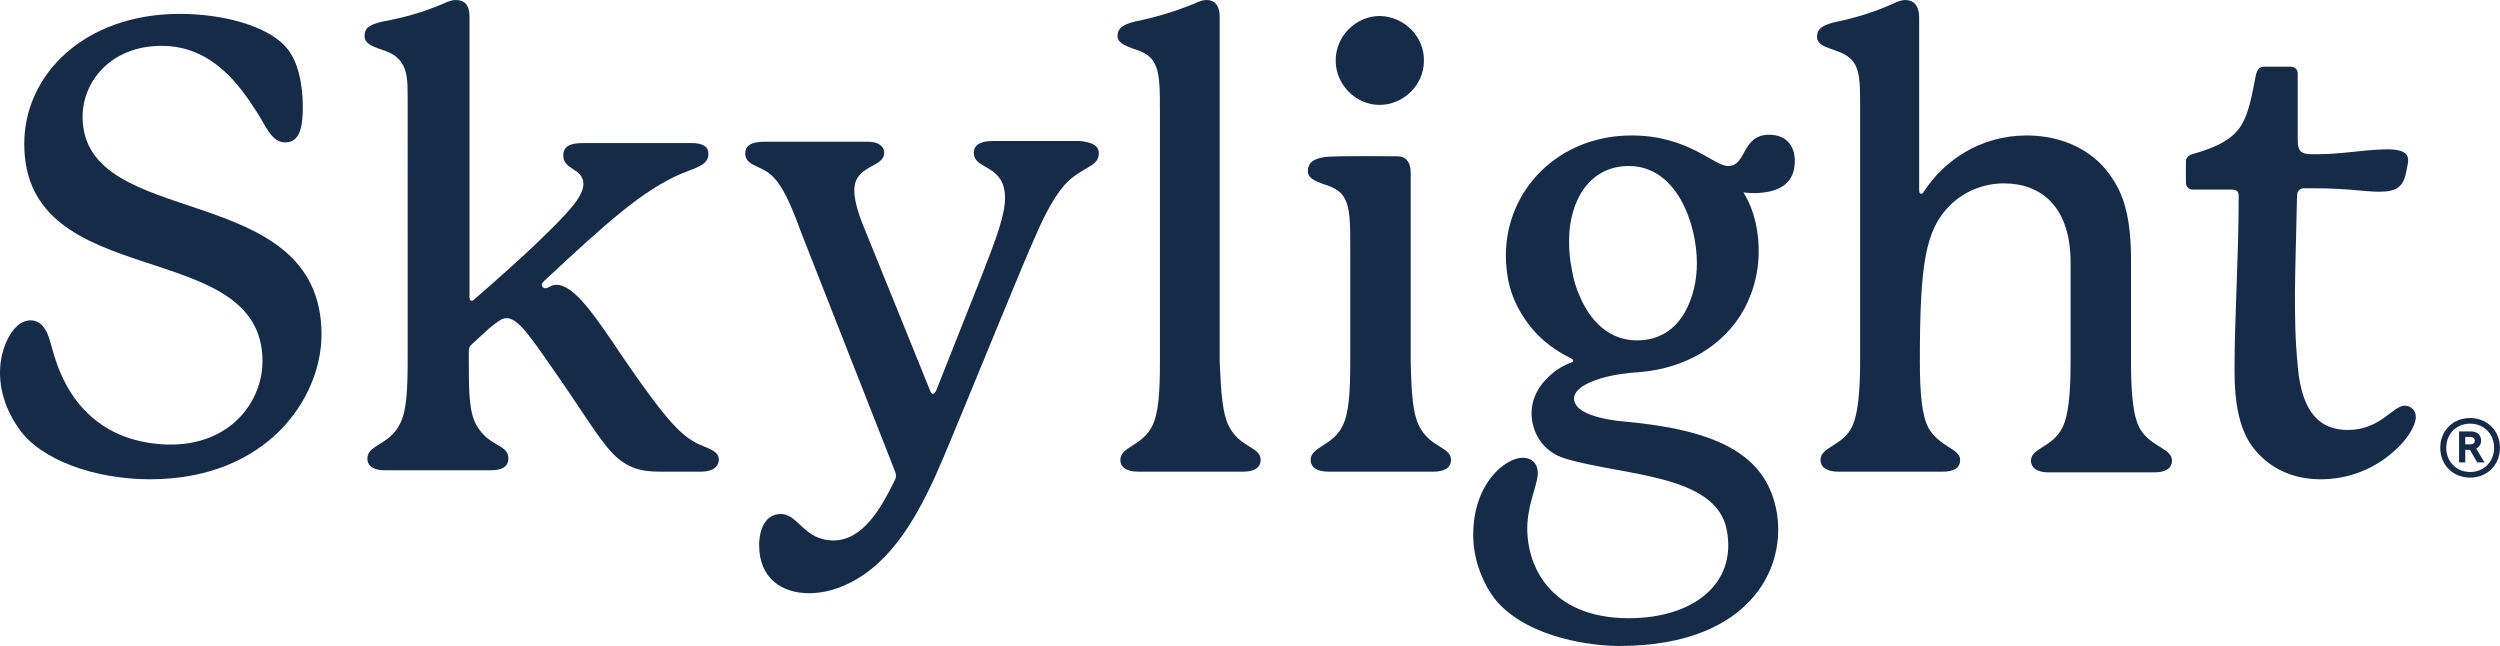 <svg viewBox="0 0 359.91 93" xmlns="http://www.w3.org/2000/svg" data-name="Layer 2" id="Layer_2">
  <defs>
    <style>
      .cls-1 {
        fill: #162b48;
      }
    </style>
  </defs>
  <g data-name="Layer 1" id="Layer_1-2">
    <g>
      <path d="M351.31,64.47c0-2.47,1.82-4.29,4.29-4.29s4.3,1.82,4.3,4.29-1.83,4.29-4.3,4.29-4.29-1.82-4.29-4.29ZM359.06,64.47c0-1.99-1.46-3.48-3.45-3.48s-3.44,1.49-3.44,3.48,1.46,3.48,3.44,3.48,3.45-1.49,3.45-3.48ZM356.64,66.57l-1.06-1.81h-.67v1.81h-.89v-4.46s1.72,0,1.72,0c.88,0,1.45.53,1.45,1.33,0,.5-.26.91-.71,1.14l1.2,1.99h-1.04ZM354.91,63.97h.7c.43,0,.67-.19.67-.53s-.24-.54-.67-.54h-.7v1.07Z" class="cls-1"></path>
      <g>
        <path d="M11.89,16.8c0-5,4-10.2,11.4-10.2s11.4,6,13.6,9.4c1.5,2.3,2.2,4.5,4.2,4.5,2.3,0,2.5-2.8,2.5-5.2,0-2.9-.6-6.6-2.5-8.6-2.6-2.9-8.8-4.7-15.2-4.7C12.09,2,3.49,10.8,3.49,20.7c0,21.7,34.3,13.1,34.3,31.3,0,5.7-4.5,12.2-13.7,12-9.2-.3-13-5.8-14.5-8.5-2.2-4.1-2.1-6.6-3.1-8.1-.8-1.3-2.2-1.7-3.6-.8-2.3,1.5-5.1,8.2-.1,15.2,3.1,4.4,10.8,7.2,18.8,7.2,16.8,0,24.7-11.6,24.7-20.9-.1-22.5-34.4-14.7-34.4-31.3" class="cls-1"></path>
        <path d="M103.49,66.2c0,.9-.8,1.7-2.5,1.7h-6c-2.2,0-3.8-.3-5.5-1.5-2.3-1.6-4.4-5.3-9-12-4.3-6.2-5.9-8.6-7.6-8.6-.7,0-1.5.7-2.5,1.5l-2.5,2.3c-.3.3-.4.5-.4,1v1c0,4.5,0,7.7,1.1,9.6,1.8,3.2,4.6,2.7,4.6,4.8,0,1.3-1.1,1.7-2.5,1.7h-15.3c-1.5,0-2.5-.5-2.5-1.7,0-2,3.2-1.9,4.7-5,1-1.9,1.1-5.2,1.1-9.6V13.9c0-2.4-.1-3.7-.9-4.9-.6-.9-1.6-1.5-3-1.9-1.4-.5-2.3-.9-2.3-1.9s.4-1.6,2.6-2.1c3.3-.6,6-1.4,8.8-2.6C64.49.2,65.09,0,65.59,0,66.79,0,67.59.6,67.59,2.4v40.4c0,.4.2.5.3.5.2,0,.3-.1.5-.3,2.9-2.5,7.5-6.6,9.6-8.7,3.4-3.3,6-5.9,6-7.8,0-2.3-2.9-2-2.9-4.1,0-1.4,1.1-1.8,2.8-1.8h15.7c1.6,0,2.4.5,2.4,1.6,0,1.6-2,2-3.9,2.8-5.6,2.4-10.8,7.1-19.7,15.4-.2.2-.4.4-.4.6,0,.3.3.5.5.5.5,0,.8-.5,1.6-.5,2.6,0,5.6,4.5,9.7,10.6,6.5,9.5,8.6,11.5,11.4,12.6,1.2.5,2.3.9,2.3,2" class="cls-1"></path>
        <path d="M158.19,22.1c0,2-2.6,1.9-5,4.6-1.8,2.1-3.3,5.3-4.7,8.6-2.3,5.3-9.4,22.8-12.6,30.4-3,7.1-6.6,14.2-12.6,17.7-2.4,1.4-4.7,2-6.8,2-4,0-7.2-2.2-7.2-6.9,0-2.3.9-4.5,3.1-4.5,2.6,0,3.3,3.8,7.6,3.8s6.9-4.8,8.7-8.4c.2-.4.3-.6.3-.9s-.1-.5-.2-.8l-13.4-34.1c-1.5-4.1-2.8-7.2-4.6-8.6-1.5-1.2-3.5-1.2-3.5-2.9,0-1.1.8-1.7,2.8-1.7h14.8c1.5,0,2.4.6,2.4,1.6,0,2.2-4.3,1.7-4.3,5.4,0,1.2.4,3,1.5,5.6l9.4,23.2q.2.5.4.5c.2,0,.3-.1.5-.5l6.5-16.4c2.2-5.6,3.4-8.9,3.4-11.3,0-4.9-4.5-4-4.5-6.5,0-1.2,1.1-1.7,2.7-1.7h12.6c1.7.2,2.7.6,2.7,1.8" class="cls-1"></path>
        <path d="M176.89,61.3c1.6,3.2,4.6,3,4.6,4.9,0,1.3-1.2,1.7-2.5,1.7h-15.2c-1.4,0-2.5-.5-2.5-1.7,0-1.9,3.2-2,4.6-4.9.9-1.8,1.1-4.8,1.1-9.3V16.4c0-3.9,0-6-.9-7.5-.5-.9-1.6-1.5-3-1.9-1.3-.5-2.2-.9-2.2-1.8s.4-1.6,2.5-2.1c3.4-.7,5.9-1.5,8.6-2.6C172.59.2,173.19,0,173.69,0c1.1,0,1.9.7,1.9,2.4v49.7c.2,4.5.4,7.4,1.3,9.2" class="cls-1"></path>
        <path d="M204.29,61.3c1.6,3.2,4.6,3,4.6,4.9,0,1.3-1.2,1.7-2.5,1.7h-15.2c-1.4,0-2.5-.5-2.5-1.7,0-1.9,3.2-2,4.6-4.9.9-1.8,1.1-4.8,1.1-9.3v-16.1c0-3.9,0-6-.9-7.5-.5-.9-1.6-1.5-3-1.9-1.3-.5-2.2-.9-2.2-1.8s.3-1.8,2.5-2.1c1.7-.2,9.8-.1,10.4-.1,1.1,0,1.9.7,1.9,2.4v27.2c.1,4.5.3,7.4,1.2,9.2" class="cls-1"></path>
        <path d="M306.79,52c0,4.7.3,8.2,1.4,9.9,1.5,2.4,4.5,2.7,4.5,4.4,0,1.3-1.2,1.7-2.5,1.7h-15.3c-1.4,0-2.5-.5-2.5-1.7,0-1.8,3.1-1.9,4.5-4.7.9-1.7,1.2-5,1.2-9.6v-14.2c0-8-4.2-11.4-9.6-11.4-2.7,0-5.6,1-7.8,3.2-3.5,3.5-4.3,8.4-4.3,22.4,0,4.6.3,8,1.3,9.7,1.5,2.6,4.5,2.9,4.5,4.5,0,1.3-1.1,1.7-2.5,1.7h-15.1c-1.4,0-2.5-.5-2.5-1.7,0-1.9,3.3-2,4.6-4.9.8-1.8,1.1-4.9,1.1-9.4V14.7c0-2.9-.1-4.5-.9-5.7-1.5-2.2-5.3-1.7-5.3-3.7,0-1,.5-1.6,2.5-2.1,3.4-.7,6.1-1.6,8.5-2.7.6-.3,1.2-.5,1.7-.5,1.2,0,2,.8,2,2.5v24.9c0,.3.1.5.3.5s.3-.2.5-.5c2.8-4.2,7.9-7.9,14.7-7.9,5.2,0,9.5,2.2,11.9,5.6,2,2.7,3.1,6,3.1,12.4v14.5h0Z" class="cls-1"></path>
        <path d="M347.79,60c0,1.4-1.4,3.5-3.3,5.1-2.5,2.2-6.1,3.9-10.4,3.9s-7.7-1.8-9.9-4.8c-1.8-2.5-2.5-6.2-2.5-10.8,0-8,.6-16.2.6-25.2,0-.6-.3-.9-.9-.9h-5.7c-.6,0-1-.4-1-1.1v-2.9c0-.5.3-.9.9-1.1,4-1.1,6-2.4,7.1-4.2s1.5-4.3,2.1-7.3c.2-.7.5-1.1,1.2-1.1h3.7c.7,0,1.1.4,1.1,1v9.5c0,1.6.4,2.1,2,2.1,1.4,0,2.5,0,4.6-.2,1.9-.2,4.5-.5,6.4-.5,2,0,2.9.5,2.9,1.6,0,.5-.2,1.1-.3,1.7-.4,2.2-1.5,2.8-3.9,2.8-1.6,0-3.6-.3-5.8-.4-1.8-.1-3.3-.1-4.9-.1-.7,0-1.1.4-1.1,1.1,0,1.2-.3,11.2-.3,13.9,0,3.4,0,6.4.4,10.6.6,7.2,3.6,9.2,7.2,9.2,4.7,0,6.5-3.5,8.2-3.5.9,0,1.6.7,1.6,1.6" class="cls-1"></path>
        <path d="M258.39,23.2c0-2.4-1.4-3.8-3.7-3.8-4,0-3.2,4.5-5.9,4.5-2.1,0-5.7-4.4-13.9-4.4-10.5,0-18.1,7.8-18.1,17.3,0,2.8.6,5.3,1.7,7.4.9,1.7,2,3.2,3.4,4.5,1.3,1.2,2.7,2.1,4.3,2.9.2.1.3.2.3.3s0,.2-.3.3c-.9.3-2.2,1-3.3,2.1-1.3,1.2-2.4,3-2.4,5.2,0,2.6,1.5,5.5,4.8,6.5,8.2,2.5,21.8,2.2,23.3,10.3,1.5,7.8-4.9,12.7-14.1,12.7-11.5,0-14.9-7.8-14.6-13.6.2-3.3,1.5-5.7,1.5-7.3,0-1.3-.8-2.2-2.2-2.2-2.4,0-7.1,3.6-7.1,11.1,0,4.9,2.5,8.6,3.5,9.7,4.8,5.3,13.9,6.3,17.5,6.3,19.6,0,24.7-12.2,22.4-20.6-1.9-7.1-8.5-10.5-21.5-11.7,0,0-6.2-.4-7.2-2.6-.2-.4-.2-.8-.2-.8.1-1,1.2-1.7,1.6-1.9,1.6-.9,4.3-1.6,7.5-1.8,4.3-.3,8-1.7,10.9-3.9,2.5-1.9,4.4-4.4,5.5-7.4.7-1.9,1.1-3.9,1.1-6.2,0-2.5-.5-5.7-2.2-8.4,0,0,.9.1,1.4.1,3.9,0,6-1.5,6-4.6M235.69,49c-4.1,0-6.7-2.8-8.2-6.2-.6-1.3-1-2.7-1.2-4-.3-1.4-.4-2.8-.4-4.1,0-5.9,3-10.8,8.6-10.8,6.9,0,9.8,8.3,9.8,14h0c0,2.6-.6,5-1.7,7-1.4,2.5-3.7,4.1-6.9,4.1" class="cls-1"></path>
        <path d="M198.69,2.3h0c-3.5,0-6.4,2.9-6.4,6.4s2.9,6.4,6.3,6.4h0c3.5,0,6.4-2.9,6.4-6.3.1-3.5-2.8-6.4-6.3-6.5" class="cls-1"></path>
      </g>
    </g>
  </g>
</svg>